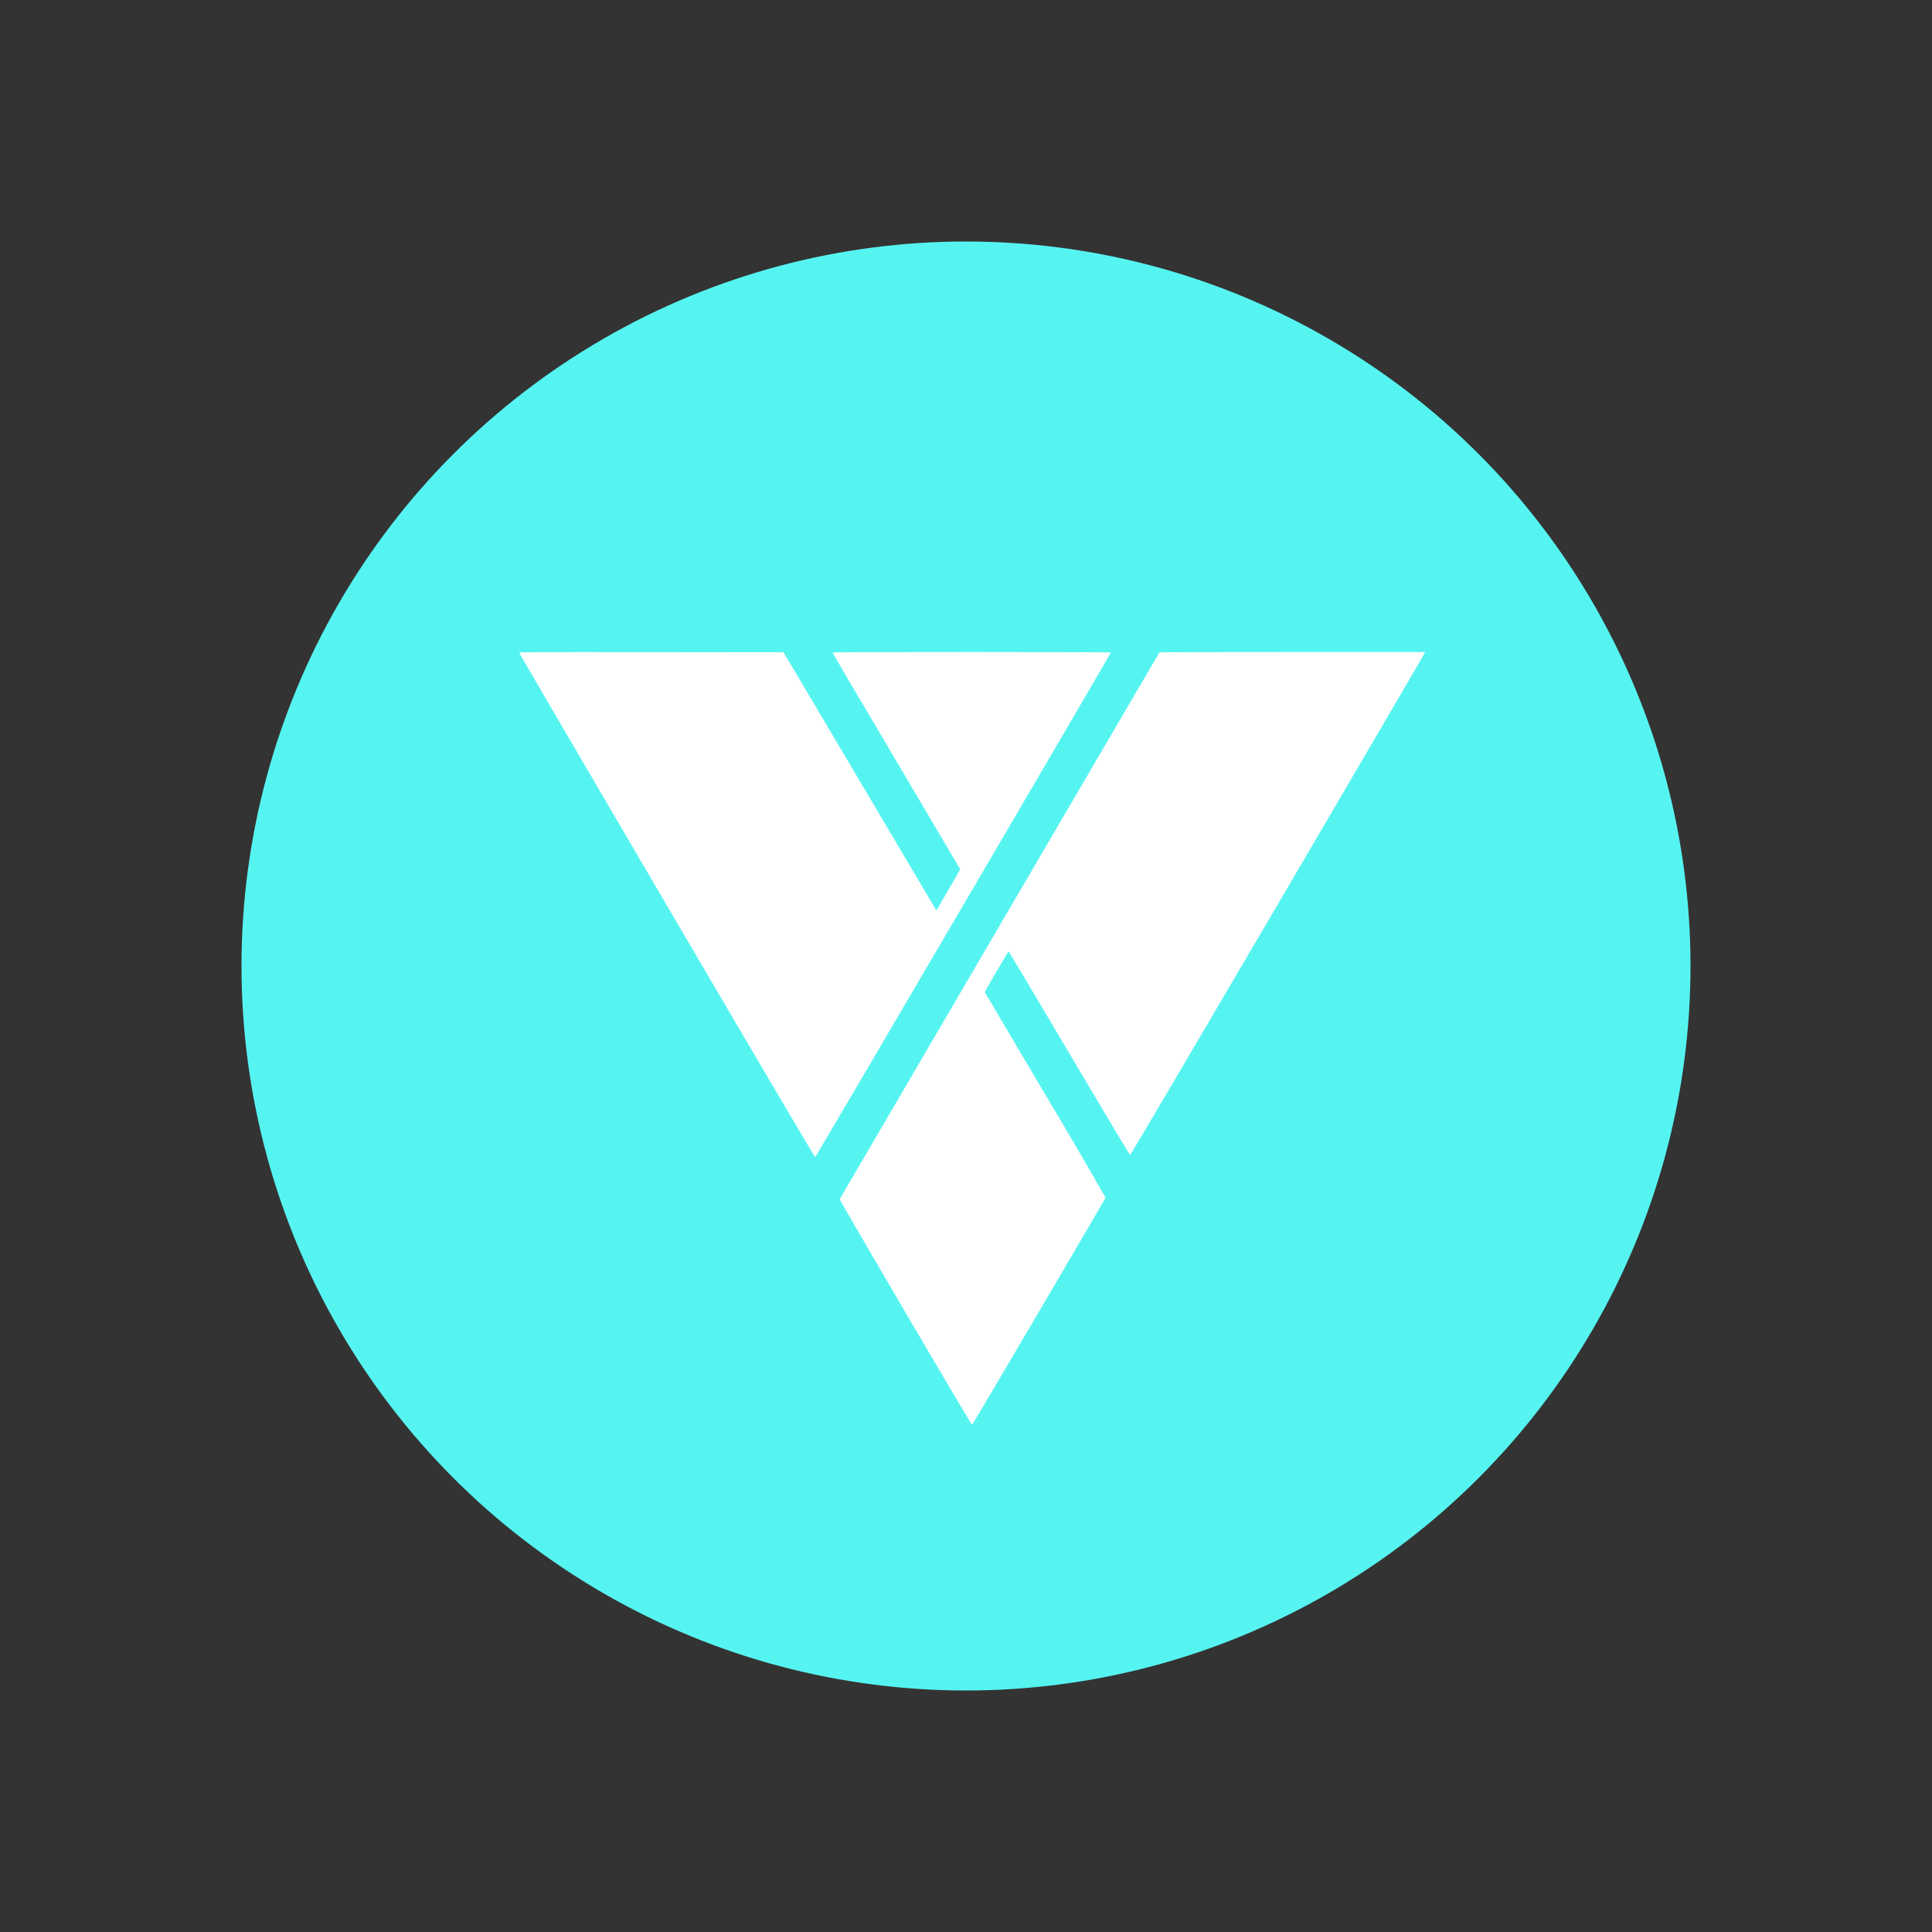 <?xml version="1.0" encoding="UTF-8"?> <svg xmlns="http://www.w3.org/2000/svg" width="800" height="800" viewBox="0 0 800 800" fill="none"><rect x="0" y="0" width="800" height="800" fill="#333333" stroke="none"/><circle cx="400" cy="400" r="300" fill="#56F4F1"></circle><path fill-rule="evenodd" clip-rule="evenodd" d="M269.713 270.038C218.938 270 215 270.019 215 270.301C215 270.489 242.506 317.548 276.125 374.904C319.475 448.861 337.344 479.167 337.55 479.129C337.831 479.073 459.988 270.565 459.988 270.188C459.988 270.075 434.375 270 402.388 270C353 270 344.769 270.038 344.769 270.282C344.769 270.414 356.637 290.574 371.131 315.082C385.625 339.591 397.531 359.769 397.569 359.882C397.606 359.995 395.394 363.892 392.694 368.56L387.744 377.031L387.219 376.146L355.569 322.668L324.444 270.094L269.713 270.038ZM535.081 270C504.875 270 480.125 270.056 480.125 270.132H480.106C478.1 273.482 347.806 496.334 347.712 496.541C347.6 497.012 402.163 590.075 402.519 590C402.744 589.943 457.625 496.579 457.794 495.92C449.627 481.623 441.314 467.41 432.856 453.285C431.469 450.94 430.107 448.637 428.779 446.392C416.929 426.361 407.786 410.903 407.769 410.819C407.694 410.593 417.538 393.821 417.688 393.915C417.761 393.952 428.475 412.026 441.731 434.389L442.756 436.118C461.994 468.626 467.731 478.207 467.975 478.169C468.238 478.132 488.619 443.515 529.1 374.489C562.494 317.492 589.869 270.659 589.925 270.414L590 270H535.081Z" fill="white"></path></svg> 